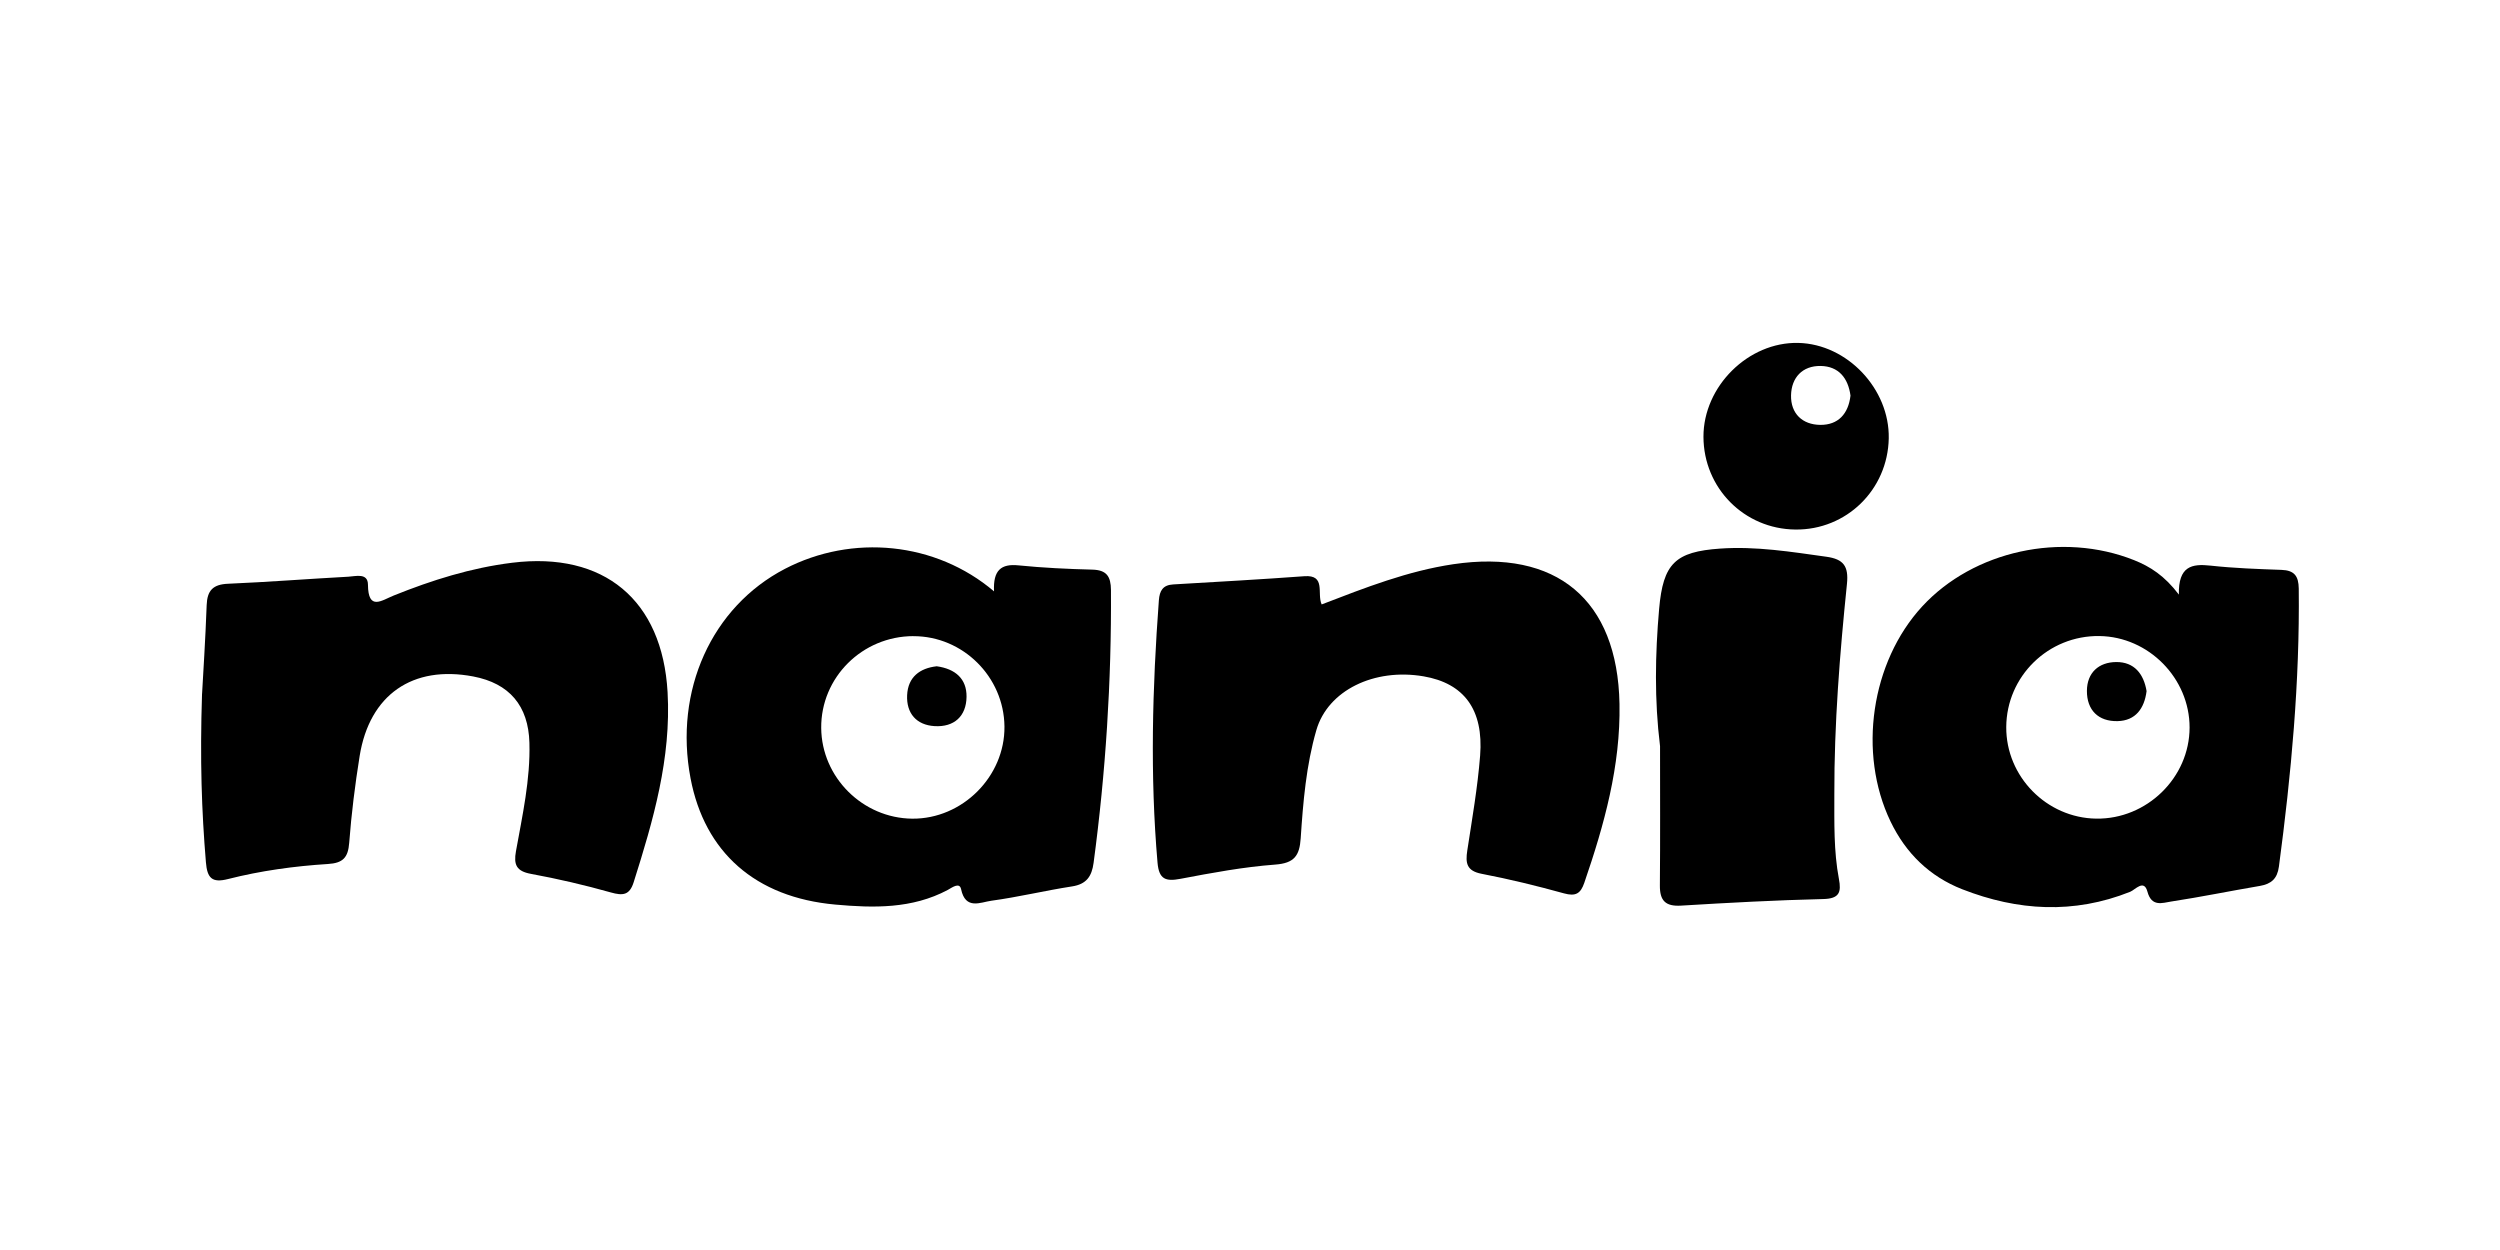 <?xml version="1.0" encoding="UTF-8"?>
<svg id="Layer_1" data-name="Layer 1" xmlns="http://www.w3.org/2000/svg" viewBox="0 0 600 300">
  <defs>
    <style>
      .cls-1 {
        stroke-width: 0px;
      }
    </style>
  </defs>
  <path class="cls-1" d="M522.93,142.73c-.16-6.88,3.13-7.47,7.6-6.98,5.65.62,11.35.82,17.03,1.02,3.08.11,4.1,1.48,4.14,4.48.26,22.38-1.81,44.58-4.76,66.73-.39,2.9-1.83,4.17-4.56,4.64-7.11,1.21-14.18,2.66-21.31,3.75-2.08.32-4.68,1.37-5.69-2.38-.83-3.08-2.93-.44-4.14.04-13.54,5.4-26.99,4.59-40.28-.6-7.83-3.06-13.56-8.63-17.24-16.29-7.87-16.4-4.69-38.24,7.6-51.59,12.32-13.38,33.55-18.01,50.85-11.12,3.88,1.55,7.32,3.73,10.77,8.29ZM503.86,152.65c-12.25-.17-22.3,9.64-22.36,21.85-.07,11.87,9.69,21.8,21.58,21.97,12.15.18,22.41-9.84,22.42-21.87,0-11.82-9.82-21.79-21.63-21.95Z"/>
  <path class="cls-1" d="M238.57,141.95c-.26-5.13,1.71-6.69,5.89-6.26,5.88.59,11.8.87,17.7,1.02,3.43.09,4.44,1.63,4.47,4.88.14,21.94-1.26,43.77-4.17,65.51-.43,3.22-1.71,5.11-5.17,5.64-6.48,1-12.89,2.56-19.38,3.44-2.56.35-6.19,2.28-7.25-2.78-.38-1.8-2.27-.31-3.21.19-8.57,4.56-17.82,4.34-26.98,3.51-19.2-1.73-31.37-12.57-34.74-30.31-4-21.02,5.06-41.12,22.66-50.27,16.13-8.38,36.16-6.51,50.18,5.41ZM219.22,152.67c-12.29.02-22.23,9.92-22.13,22.05.1,11.84,9.94,21.64,21.84,21.76,12.03.11,22.27-10.13,22.14-22.13-.13-11.92-9.98-21.69-21.85-21.67Z"/>
  <path class="cls-1" d="M48.5,166.47c.25-4.6.8-12.91,1.1-21.23.13-3.54,1.52-4.99,5.14-5.14,9.63-.41,19.24-1.17,28.86-1.69,1.79-.1,4.69-.98,4.71,1.91.05,6.37,3.29,3.77,6.2,2.6,9.17-3.69,18.55-6.64,28.41-7.86,22.03-2.73,36.05,8.95,37.3,31.06.9,15.86-3.44,30.78-8.15,45.65-.98,3.09-2.59,3.23-5.46,2.42-6.31-1.78-12.73-3.27-19.18-4.46-3.51-.64-4.18-2.21-3.6-5.43,1.55-8.61,3.47-17.19,3.23-26.03-.24-8.89-4.8-14.27-13.49-15.92-14.54-2.76-24.88,4.38-27.25,19.07-1.11,6.91-1.98,13.88-2.51,20.86-.27,3.56-1.51,4.86-5.11,5.08-8.09.51-16.14,1.62-24.01,3.62-3.79.96-4.96-.22-5.27-4.03-1.02-12.24-1.45-24.49-.93-40.47Z"/>
  <path class="cls-1" d="M317.21,145.06c10.53-4.06,20.69-8.03,31.58-9.65,24.72-3.67,39.42,8.44,39.89,33.51.28,14.86-3.66,29.02-8.45,42.96-.89,2.59-2.07,3.3-4.86,2.53-6.53-1.81-13.13-3.42-19.78-4.7-3.63-.7-3.9-2.58-3.44-5.6,1.16-7.57,2.48-15.14,3.08-22.76.87-11.07-3.88-17.37-13.57-19.03-11.87-2.03-22.98,3.39-25.73,12.9-2.45,8.45-3.18,17.22-3.76,25.96-.28,4.19-1.53,5.98-6.12,6.32-7.61.57-15.19,1.98-22.71,3.41-3.56.68-5.18.15-5.53-3.84-1.82-21.01-1.24-42,.32-62.99.17-2.31.96-3.68,3.45-3.82,10.49-.62,20.99-1.2,31.47-1.97,5.25-.38,2.96,4.16,4.15,6.77Z"/>
  <path class="cls-1" d="M398.4,178.99c-1.35-10.96-1.17-21.92-.21-32.85.96-10.91,3.85-13.73,14.65-14.48,8.59-.6,17.04.78,25.51,1.96,4.08.57,5.35,2.25,4.92,6.5-1.72,16.79-3.07,33.61-3.03,50.51.01,6.79-.17,13.6,1.1,20.32.6,3.16.13,4.73-3.74,4.82-11.39.27-22.77.89-34.14,1.58-3.76.23-5.12-1.2-5.09-4.84.1-11.17.04-22.34.04-33.51Z"/>
  <path class="cls-1" d="M430.89,127.09c-12.29-.13-22.02-9.95-22.06-22.26-.03-12.11,10.79-22.81,22.77-22.53,11.73.27,21.93,11.05,21.7,22.91-.24,12.33-10.16,22.02-22.41,21.88ZM444.12,94.96c-.56-4.23-2.86-7.07-7.18-7.13-4.37-.06-7,2.8-7.09,7.05-.09,4.38,2.73,7.05,7.02,7.09,4.3.04,6.74-2.65,7.25-7.02Z"/>
  <path class="cls-1" d="M515.18,165.86c-.52,4.15-2.63,7.11-6.96,7.21-4.6.11-7.38-2.63-7.36-7.26.02-4.37,2.85-6.9,7.06-6.92,4.28-.02,6.57,2.81,7.26,6.98Z"/>
  <path class="cls-1" d="M224.78,159.9c4.54.62,7.25,3.04,7.19,7.34-.06,4.66-2.98,7.31-7.67,7.03-4.36-.26-6.79-3.08-6.59-7.42.2-4.39,3.08-6.48,7.06-6.94Z"/>
</svg>